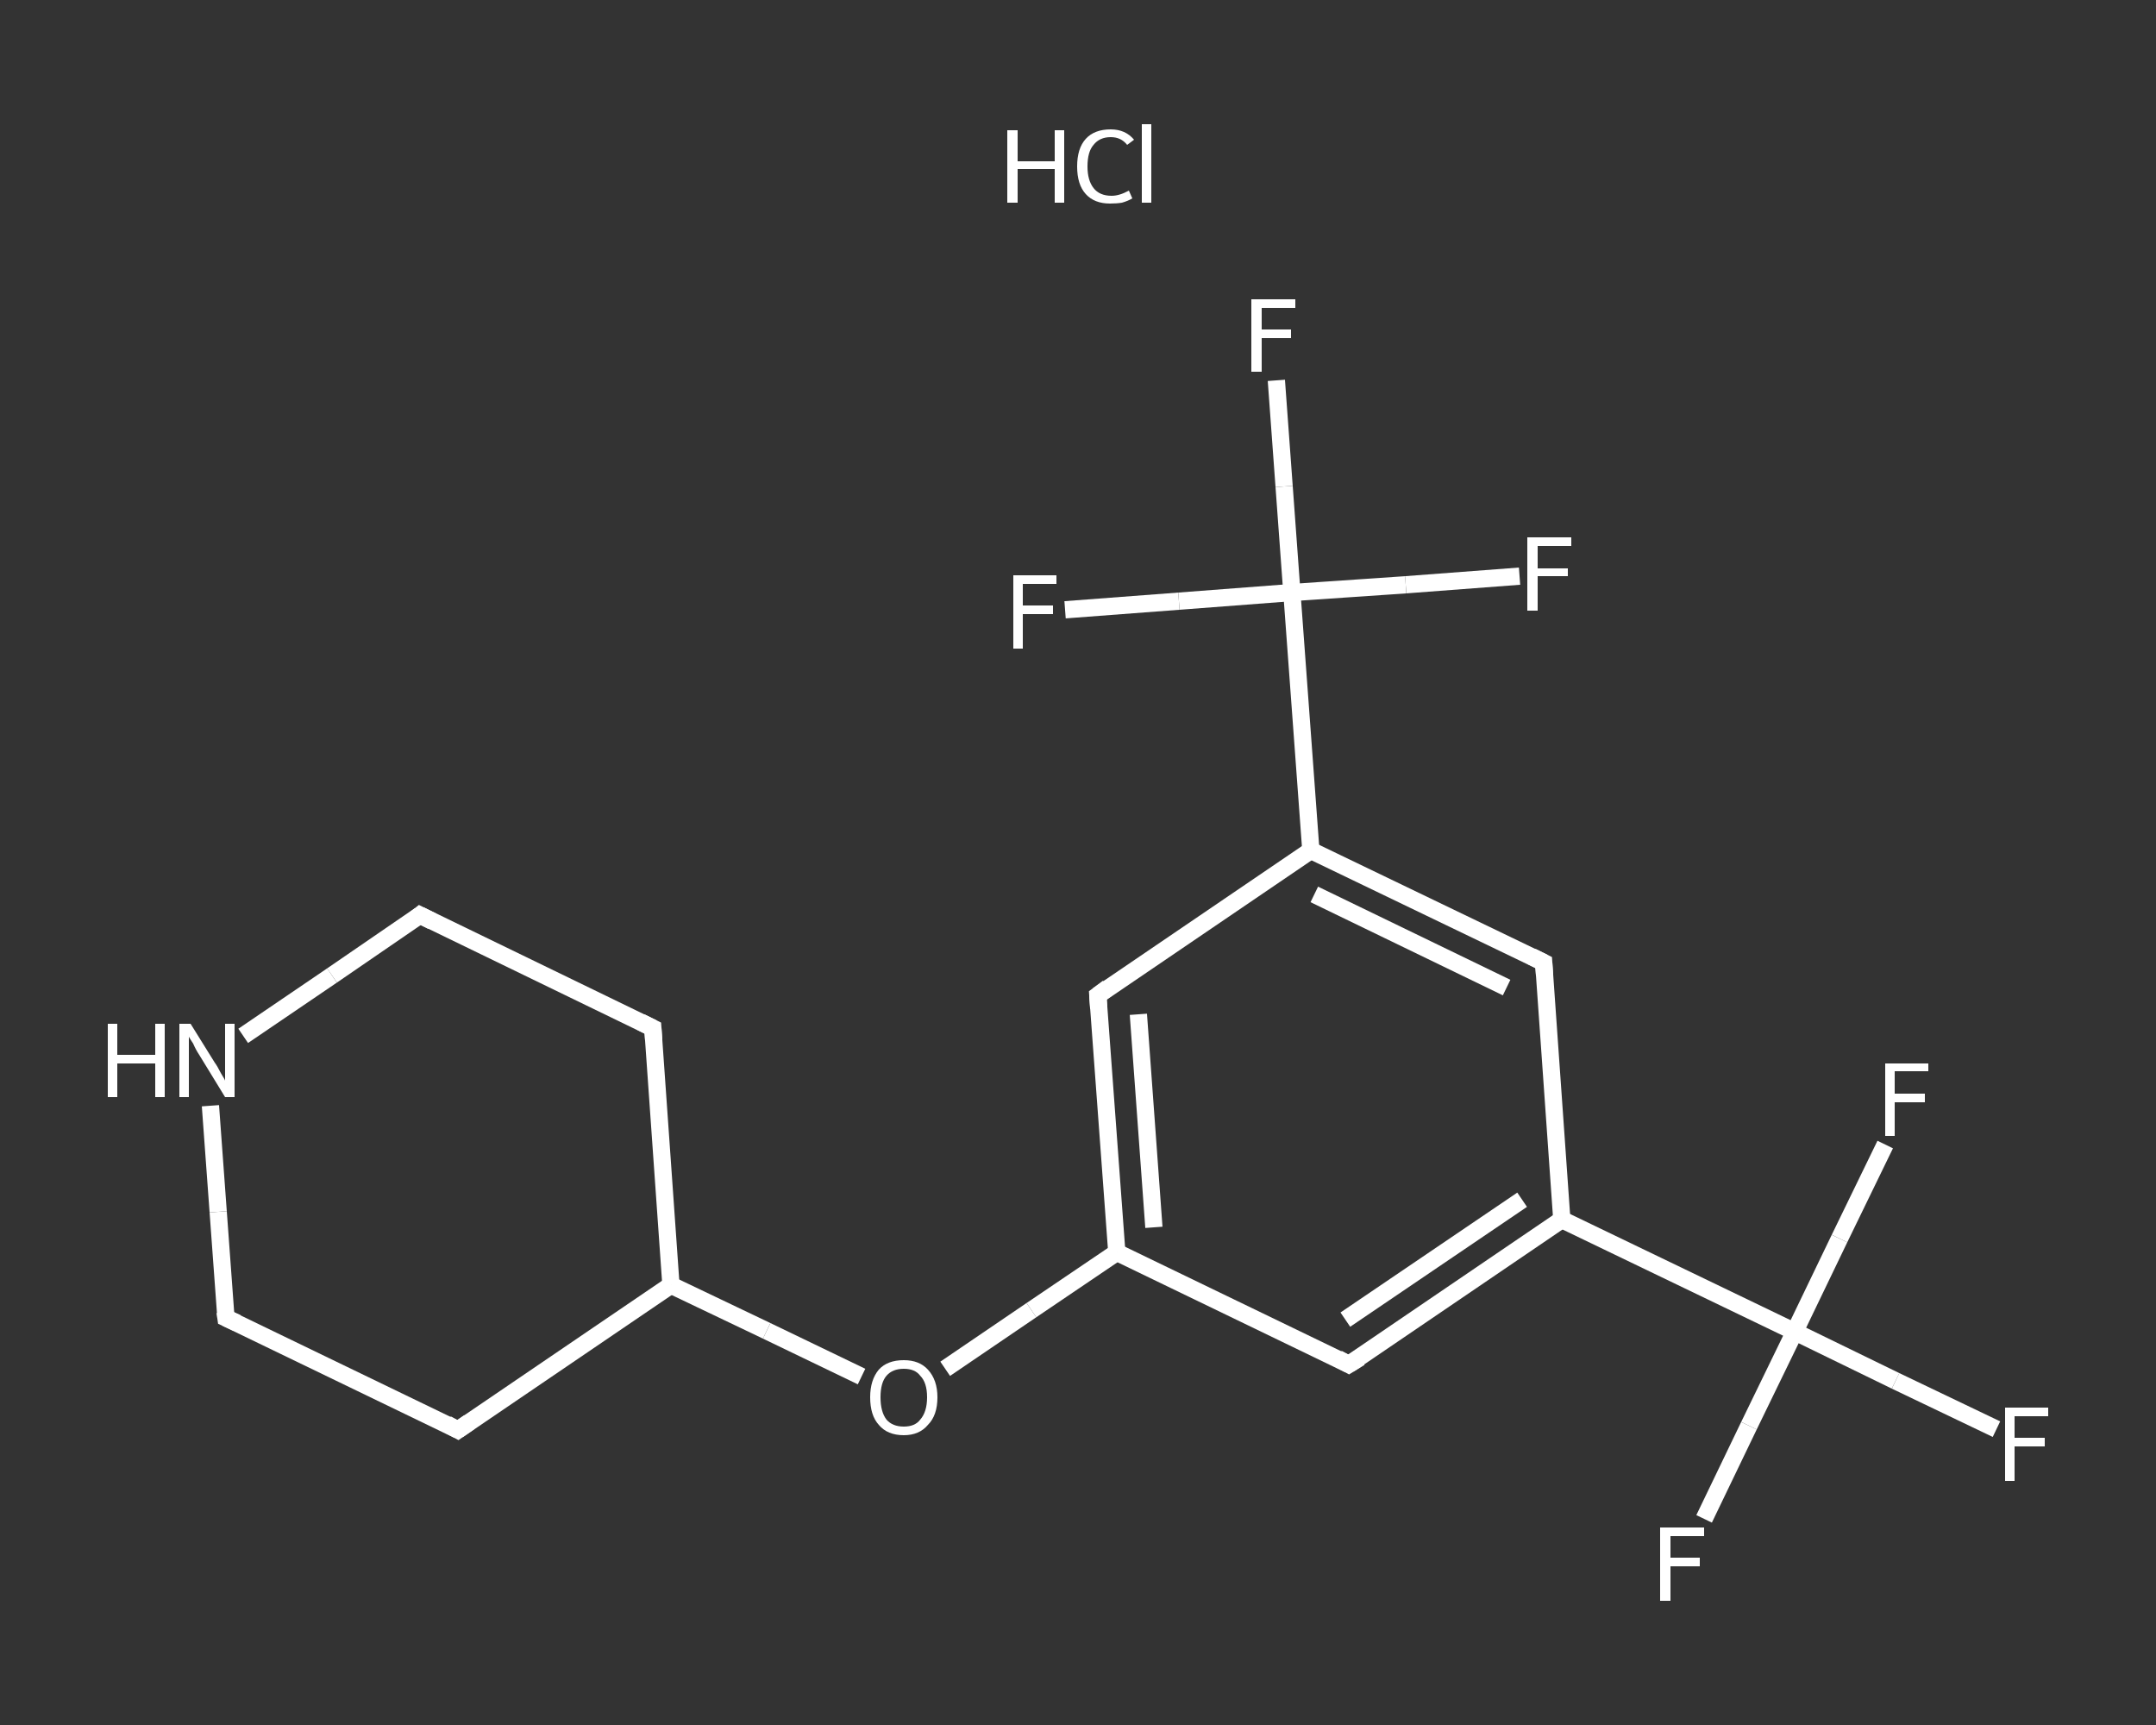 <?xml version='1.0' encoding='iso-8859-1'?>
<svg version='1.1' baseProfile='full'
              xmlns='http://www.w3.org/2000/svg'
                      xmlns:rdkit='http://www.rdkit.org/xml'
                      xmlns:xlink='http://www.w3.org/1999/xlink'
                  xml:space='preserve'
width='250px' height='200px' viewBox='0 0 250 200'>
<rect x="0" y="0" width="250" height="200" fill="#333333" stroke="none"/>
<!-- END OF HEADER -->
<rect style='opacity:1.0;fill:transparent;stroke:none' width='250.0' height='200.0' x='0.0' y='0.0'> </rect>
<path class='bond-0 atom-1 atom-2' d='M 231.5,165.7 L 219.8,160.1' style='fill:none;fill-rule:evenodd;stroke:#FFFFFF;stroke-width:2.0px;stroke-linecap:butt;stroke-linejoin:miter;stroke-opacity:1' />
<path class='bond-0 atom-1 atom-2' d='M 219.8,160.1 L 208.1,154.4' style='fill:none;fill-rule:evenodd;stroke:#FFFFFF;stroke-width:2.0px;stroke-linecap:butt;stroke-linejoin:miter;stroke-opacity:1' />
<path class='bond-1 atom-2 atom-3' d='M 208.1,154.4 L 202.8,165.3' style='fill:none;fill-rule:evenodd;stroke:#FFFFFF;stroke-width:2.0px;stroke-linecap:butt;stroke-linejoin:miter;stroke-opacity:1' />
<path class='bond-1 atom-2 atom-3' d='M 202.8,165.3 L 197.6,176.1' style='fill:none;fill-rule:evenodd;stroke:#FFFFFF;stroke-width:2.0px;stroke-linecap:butt;stroke-linejoin:miter;stroke-opacity:1' />
<path class='bond-2 atom-2 atom-4' d='M 208.1,154.4 L 213.3,143.6' style='fill:none;fill-rule:evenodd;stroke:#FFFFFF;stroke-width:2.0px;stroke-linecap:butt;stroke-linejoin:miter;stroke-opacity:1' />
<path class='bond-2 atom-2 atom-4' d='M 213.3,143.6 L 218.6,132.7' style='fill:none;fill-rule:evenodd;stroke:#FFFFFF;stroke-width:2.0px;stroke-linecap:butt;stroke-linejoin:miter;stroke-opacity:1' />
<path class='bond-3 atom-2 atom-5' d='M 208.1,154.4 L 181.1,141.4' style='fill:none;fill-rule:evenodd;stroke:#FFFFFF;stroke-width:2.0px;stroke-linecap:butt;stroke-linejoin:miter;stroke-opacity:1' />
<path class='bond-4 atom-5 atom-6' d='M 181.1,141.4 L 156.4,158.2' style='fill:none;fill-rule:evenodd;stroke:#FFFFFF;stroke-width:2.0px;stroke-linecap:butt;stroke-linejoin:miter;stroke-opacity:1' />
<path class='bond-4 atom-5 atom-6' d='M 176.5,139.1 L 156.0,153.0' style='fill:none;fill-rule:evenodd;stroke:#FFFFFF;stroke-width:2.0px;stroke-linecap:butt;stroke-linejoin:miter;stroke-opacity:1' />
<path class='bond-5 atom-6 atom-7' d='M 156.4,158.2 L 129.5,145.2' style='fill:none;fill-rule:evenodd;stroke:#FFFFFF;stroke-width:2.0px;stroke-linecap:butt;stroke-linejoin:miter;stroke-opacity:1' />
<path class='bond-6 atom-7 atom-8' d='M 129.5,145.2 L 119.6,151.9' style='fill:none;fill-rule:evenodd;stroke:#FFFFFF;stroke-width:2.0px;stroke-linecap:butt;stroke-linejoin:miter;stroke-opacity:1' />
<path class='bond-6 atom-7 atom-8' d='M 119.6,151.9 L 109.6,158.7' style='fill:none;fill-rule:evenodd;stroke:#FFFFFF;stroke-width:2.0px;stroke-linecap:butt;stroke-linejoin:miter;stroke-opacity:1' />
<path class='bond-7 atom-8 atom-9' d='M 99.9,159.6 L 88.9,154.3' style='fill:none;fill-rule:evenodd;stroke:#FFFFFF;stroke-width:2.0px;stroke-linecap:butt;stroke-linejoin:miter;stroke-opacity:1' />
<path class='bond-7 atom-8 atom-9' d='M 88.9,154.3 L 77.8,149.0' style='fill:none;fill-rule:evenodd;stroke:#FFFFFF;stroke-width:2.0px;stroke-linecap:butt;stroke-linejoin:miter;stroke-opacity:1' />
<path class='bond-8 atom-9 atom-10' d='M 77.8,149.0 L 75.7,119.2' style='fill:none;fill-rule:evenodd;stroke:#FFFFFF;stroke-width:2.0px;stroke-linecap:butt;stroke-linejoin:miter;stroke-opacity:1' />
<path class='bond-9 atom-10 atom-11' d='M 75.7,119.2 L 48.7,106.1' style='fill:none;fill-rule:evenodd;stroke:#FFFFFF;stroke-width:2.0px;stroke-linecap:butt;stroke-linejoin:miter;stroke-opacity:1' />
<path class='bond-10 atom-11 atom-12' d='M 48.7,106.1 L 38.5,113.1' style='fill:none;fill-rule:evenodd;stroke:#FFFFFF;stroke-width:2.0px;stroke-linecap:butt;stroke-linejoin:miter;stroke-opacity:1' />
<path class='bond-10 atom-11 atom-12' d='M 38.5,113.1 L 28.2,120.1' style='fill:none;fill-rule:evenodd;stroke:#FFFFFF;stroke-width:2.0px;stroke-linecap:butt;stroke-linejoin:miter;stroke-opacity:1' />
<path class='bond-11 atom-12 atom-13' d='M 24.4,128.2 L 25.3,140.5' style='fill:none;fill-rule:evenodd;stroke:#FFFFFF;stroke-width:2.0px;stroke-linecap:butt;stroke-linejoin:miter;stroke-opacity:1' />
<path class='bond-11 atom-12 atom-13' d='M 25.3,140.5 L 26.2,152.8' style='fill:none;fill-rule:evenodd;stroke:#FFFFFF;stroke-width:2.0px;stroke-linecap:butt;stroke-linejoin:miter;stroke-opacity:1' />
<path class='bond-12 atom-13 atom-14' d='M 26.2,152.8 L 53.1,165.8' style='fill:none;fill-rule:evenodd;stroke:#FFFFFF;stroke-width:2.0px;stroke-linecap:butt;stroke-linejoin:miter;stroke-opacity:1' />
<path class='bond-13 atom-7 atom-15' d='M 129.5,145.2 L 127.3,115.4' style='fill:none;fill-rule:evenodd;stroke:#FFFFFF;stroke-width:2.0px;stroke-linecap:butt;stroke-linejoin:miter;stroke-opacity:1' />
<path class='bond-13 atom-7 atom-15' d='M 133.8,142.3 L 132.0,117.6' style='fill:none;fill-rule:evenodd;stroke:#FFFFFF;stroke-width:2.0px;stroke-linecap:butt;stroke-linejoin:miter;stroke-opacity:1' />
<path class='bond-14 atom-15 atom-16' d='M 127.3,115.4 L 152.0,98.6' style='fill:none;fill-rule:evenodd;stroke:#FFFFFF;stroke-width:2.0px;stroke-linecap:butt;stroke-linejoin:miter;stroke-opacity:1' />
<path class='bond-15 atom-16 atom-17' d='M 152.0,98.6 L 149.8,68.7' style='fill:none;fill-rule:evenodd;stroke:#FFFFFF;stroke-width:2.0px;stroke-linecap:butt;stroke-linejoin:miter;stroke-opacity:1' />
<path class='bond-16 atom-17 atom-18' d='M 149.8,68.7 L 148.9,56.4' style='fill:none;fill-rule:evenodd;stroke:#FFFFFF;stroke-width:2.0px;stroke-linecap:butt;stroke-linejoin:miter;stroke-opacity:1' />
<path class='bond-16 atom-17 atom-18' d='M 148.9,56.4 L 148.0,44.1' style='fill:none;fill-rule:evenodd;stroke:#FFFFFF;stroke-width:2.0px;stroke-linecap:butt;stroke-linejoin:miter;stroke-opacity:1' />
<path class='bond-17 atom-17 atom-19' d='M 149.8,68.7 L 163.0,67.8' style='fill:none;fill-rule:evenodd;stroke:#FFFFFF;stroke-width:2.0px;stroke-linecap:butt;stroke-linejoin:miter;stroke-opacity:1' />
<path class='bond-17 atom-17 atom-19' d='M 163.0,67.8 L 176.2,66.8' style='fill:none;fill-rule:evenodd;stroke:#FFFFFF;stroke-width:2.0px;stroke-linecap:butt;stroke-linejoin:miter;stroke-opacity:1' />
<path class='bond-18 atom-17 atom-20' d='M 149.8,68.7 L 136.7,69.7' style='fill:none;fill-rule:evenodd;stroke:#FFFFFF;stroke-width:2.0px;stroke-linecap:butt;stroke-linejoin:miter;stroke-opacity:1' />
<path class='bond-18 atom-17 atom-20' d='M 136.7,69.7 L 123.5,70.7' style='fill:none;fill-rule:evenodd;stroke:#FFFFFF;stroke-width:2.0px;stroke-linecap:butt;stroke-linejoin:miter;stroke-opacity:1' />
<path class='bond-19 atom-16 atom-21' d='M 152.0,98.6 L 179.0,111.6' style='fill:none;fill-rule:evenodd;stroke:#FFFFFF;stroke-width:2.0px;stroke-linecap:butt;stroke-linejoin:miter;stroke-opacity:1' />
<path class='bond-19 atom-16 atom-21' d='M 152.4,103.7 L 174.7,114.5' style='fill:none;fill-rule:evenodd;stroke:#FFFFFF;stroke-width:2.0px;stroke-linecap:butt;stroke-linejoin:miter;stroke-opacity:1' />
<path class='bond-20 atom-21 atom-5' d='M 179.0,111.6 L 181.1,141.4' style='fill:none;fill-rule:evenodd;stroke:#FFFFFF;stroke-width:2.0px;stroke-linecap:butt;stroke-linejoin:miter;stroke-opacity:1' />
<path class='bond-21 atom-14 atom-9' d='M 53.1,165.8 L 77.8,149.0' style='fill:none;fill-rule:evenodd;stroke:#FFFFFF;stroke-width:2.0px;stroke-linecap:butt;stroke-linejoin:miter;stroke-opacity:1' />
<path d='M 157.7,157.4 L 156.4,158.2 L 155.1,157.5' style='fill:none;stroke:#FFFFFF;stroke-width:2.0px;stroke-linecap:butt;stroke-linejoin:miter;stroke-opacity:1;' />
<path d='M 75.8,120.6 L 75.7,119.2 L 74.3,118.5' style='fill:none;stroke:#FFFFFF;stroke-width:2.0px;stroke-linecap:butt;stroke-linejoin:miter;stroke-opacity:1;' />
<path d='M 50.1,106.8 L 48.7,106.1 L 48.2,106.5' style='fill:none;stroke:#FFFFFF;stroke-width:2.0px;stroke-linecap:butt;stroke-linejoin:miter;stroke-opacity:1;' />
<path d='M 26.1,152.1 L 26.2,152.8 L 27.5,153.4' style='fill:none;stroke:#FFFFFF;stroke-width:2.0px;stroke-linecap:butt;stroke-linejoin:miter;stroke-opacity:1;' />
<path d='M 51.8,165.1 L 53.1,165.8 L 54.4,164.9' style='fill:none;stroke:#FFFFFF;stroke-width:2.0px;stroke-linecap:butt;stroke-linejoin:miter;stroke-opacity:1;' />
<path d='M 127.4,116.9 L 127.3,115.4 L 128.5,114.5' style='fill:none;stroke:#FFFFFF;stroke-width:2.0px;stroke-linecap:butt;stroke-linejoin:miter;stroke-opacity:1;' />
<path d='M 177.6,110.9 L 179.0,111.6 L 179.1,113.1' style='fill:none;stroke:#FFFFFF;stroke-width:2.0px;stroke-linecap:butt;stroke-linejoin:miter;stroke-opacity:1;' />
<path class='atom-0' d='M 116.8 15.1
L 118.0 15.1
L 118.0 18.7
L 122.3 18.7
L 122.3 15.1
L 123.4 15.1
L 123.4 23.5
L 122.3 23.5
L 122.3 19.6
L 118.0 19.6
L 118.0 23.5
L 116.8 23.5
L 116.8 15.1
' fill='#FFFFFF'/>
<path class='atom-0' d='M 124.9 19.3
Q 124.9 17.2, 125.9 16.1
Q 126.9 15.0, 128.8 15.0
Q 130.5 15.0, 131.5 16.2
L 130.7 16.8
Q 130.0 15.9, 128.8 15.9
Q 127.5 15.9, 126.8 16.8
Q 126.1 17.6, 126.1 19.3
Q 126.1 20.9, 126.8 21.8
Q 127.5 22.7, 128.9 22.7
Q 129.8 22.7, 130.9 22.1
L 131.3 23.0
Q 130.8 23.3, 130.1 23.5
Q 129.5 23.6, 128.7 23.6
Q 126.9 23.6, 125.9 22.5
Q 124.9 21.4, 124.9 19.3
' fill='#FFFFFF'/>
<path class='atom-0' d='M 132.4 14.4
L 133.5 14.4
L 133.5 23.5
L 132.4 23.5
L 132.4 14.4
' fill='#FFFFFF'/>
<path class='atom-1' d='M 232.5 163.2
L 237.5 163.2
L 237.5 164.2
L 233.6 164.2
L 233.6 166.7
L 237.1 166.7
L 237.1 167.7
L 233.6 167.7
L 233.6 171.7
L 232.5 171.7
L 232.5 163.2
' fill='#FFFFFF'/>
<path class='atom-3' d='M 192.5 177.1
L 197.6 177.1
L 197.6 178.1
L 193.7 178.1
L 193.7 180.6
L 197.1 180.6
L 197.1 181.6
L 193.7 181.6
L 193.7 185.6
L 192.5 185.6
L 192.5 177.1
' fill='#FFFFFF'/>
<path class='atom-4' d='M 218.6 123.3
L 223.6 123.3
L 223.6 124.2
L 219.7 124.2
L 219.7 126.8
L 223.2 126.8
L 223.2 127.8
L 219.7 127.8
L 219.7 131.7
L 218.6 131.7
L 218.6 123.3
' fill='#FFFFFF'/>
<path class='atom-8' d='M 100.9 162.0
Q 100.9 160.0, 101.9 158.8
Q 102.9 157.7, 104.8 157.7
Q 106.6 157.7, 107.6 158.8
Q 108.7 160.0, 108.7 162.0
Q 108.7 164.1, 107.6 165.2
Q 106.6 166.4, 104.8 166.4
Q 102.9 166.4, 101.9 165.2
Q 100.9 164.1, 100.9 162.0
M 104.8 165.4
Q 106.1 165.4, 106.7 164.6
Q 107.5 163.7, 107.5 162.0
Q 107.5 160.3, 106.7 159.5
Q 106.1 158.7, 104.8 158.7
Q 103.5 158.7, 102.8 159.5
Q 102.1 160.3, 102.1 162.0
Q 102.1 163.7, 102.8 164.6
Q 103.5 165.4, 104.8 165.4
' fill='#FFFFFF'/>
<path class='atom-12' d='M 12.5 118.7
L 13.6 118.7
L 13.6 122.3
L 18.0 122.3
L 18.0 118.7
L 19.1 118.7
L 19.1 127.2
L 18.0 127.2
L 18.0 123.3
L 13.6 123.3
L 13.6 127.2
L 12.5 127.2
L 12.5 118.7
' fill='#FFFFFF'/>
<path class='atom-12' d='M 22.1 118.7
L 24.9 123.2
Q 25.2 123.6, 25.6 124.4
Q 26.1 125.2, 26.1 125.3
L 26.1 118.7
L 27.2 118.7
L 27.2 127.2
L 26.1 127.2
L 23.1 122.3
Q 22.7 121.7, 22.4 121.0
Q 22.0 120.4, 21.9 120.2
L 21.9 127.2
L 20.8 127.2
L 20.8 118.7
L 22.1 118.7
' fill='#FFFFFF'/>
<path class='atom-18' d='M 145.1 34.7
L 150.2 34.7
L 150.2 35.7
L 146.3 35.7
L 146.3 38.2
L 149.7 38.2
L 149.7 39.2
L 146.3 39.2
L 146.3 43.1
L 145.1 43.1
L 145.1 34.7
' fill='#FFFFFF'/>
<path class='atom-19' d='M 177.1 62.3
L 182.2 62.3
L 182.2 63.3
L 178.3 63.3
L 178.3 65.9
L 181.8 65.9
L 181.8 66.8
L 178.3 66.8
L 178.3 70.8
L 177.1 70.8
L 177.1 62.3
' fill='#FFFFFF'/>
<path class='atom-20' d='M 117.5 66.7
L 122.5 66.7
L 122.5 67.7
L 118.6 67.7
L 118.6 70.2
L 122.1 70.2
L 122.1 71.2
L 118.6 71.2
L 118.6 75.2
L 117.5 75.2
L 117.5 66.7
' fill='#FFFFFF'/>
</svg>
